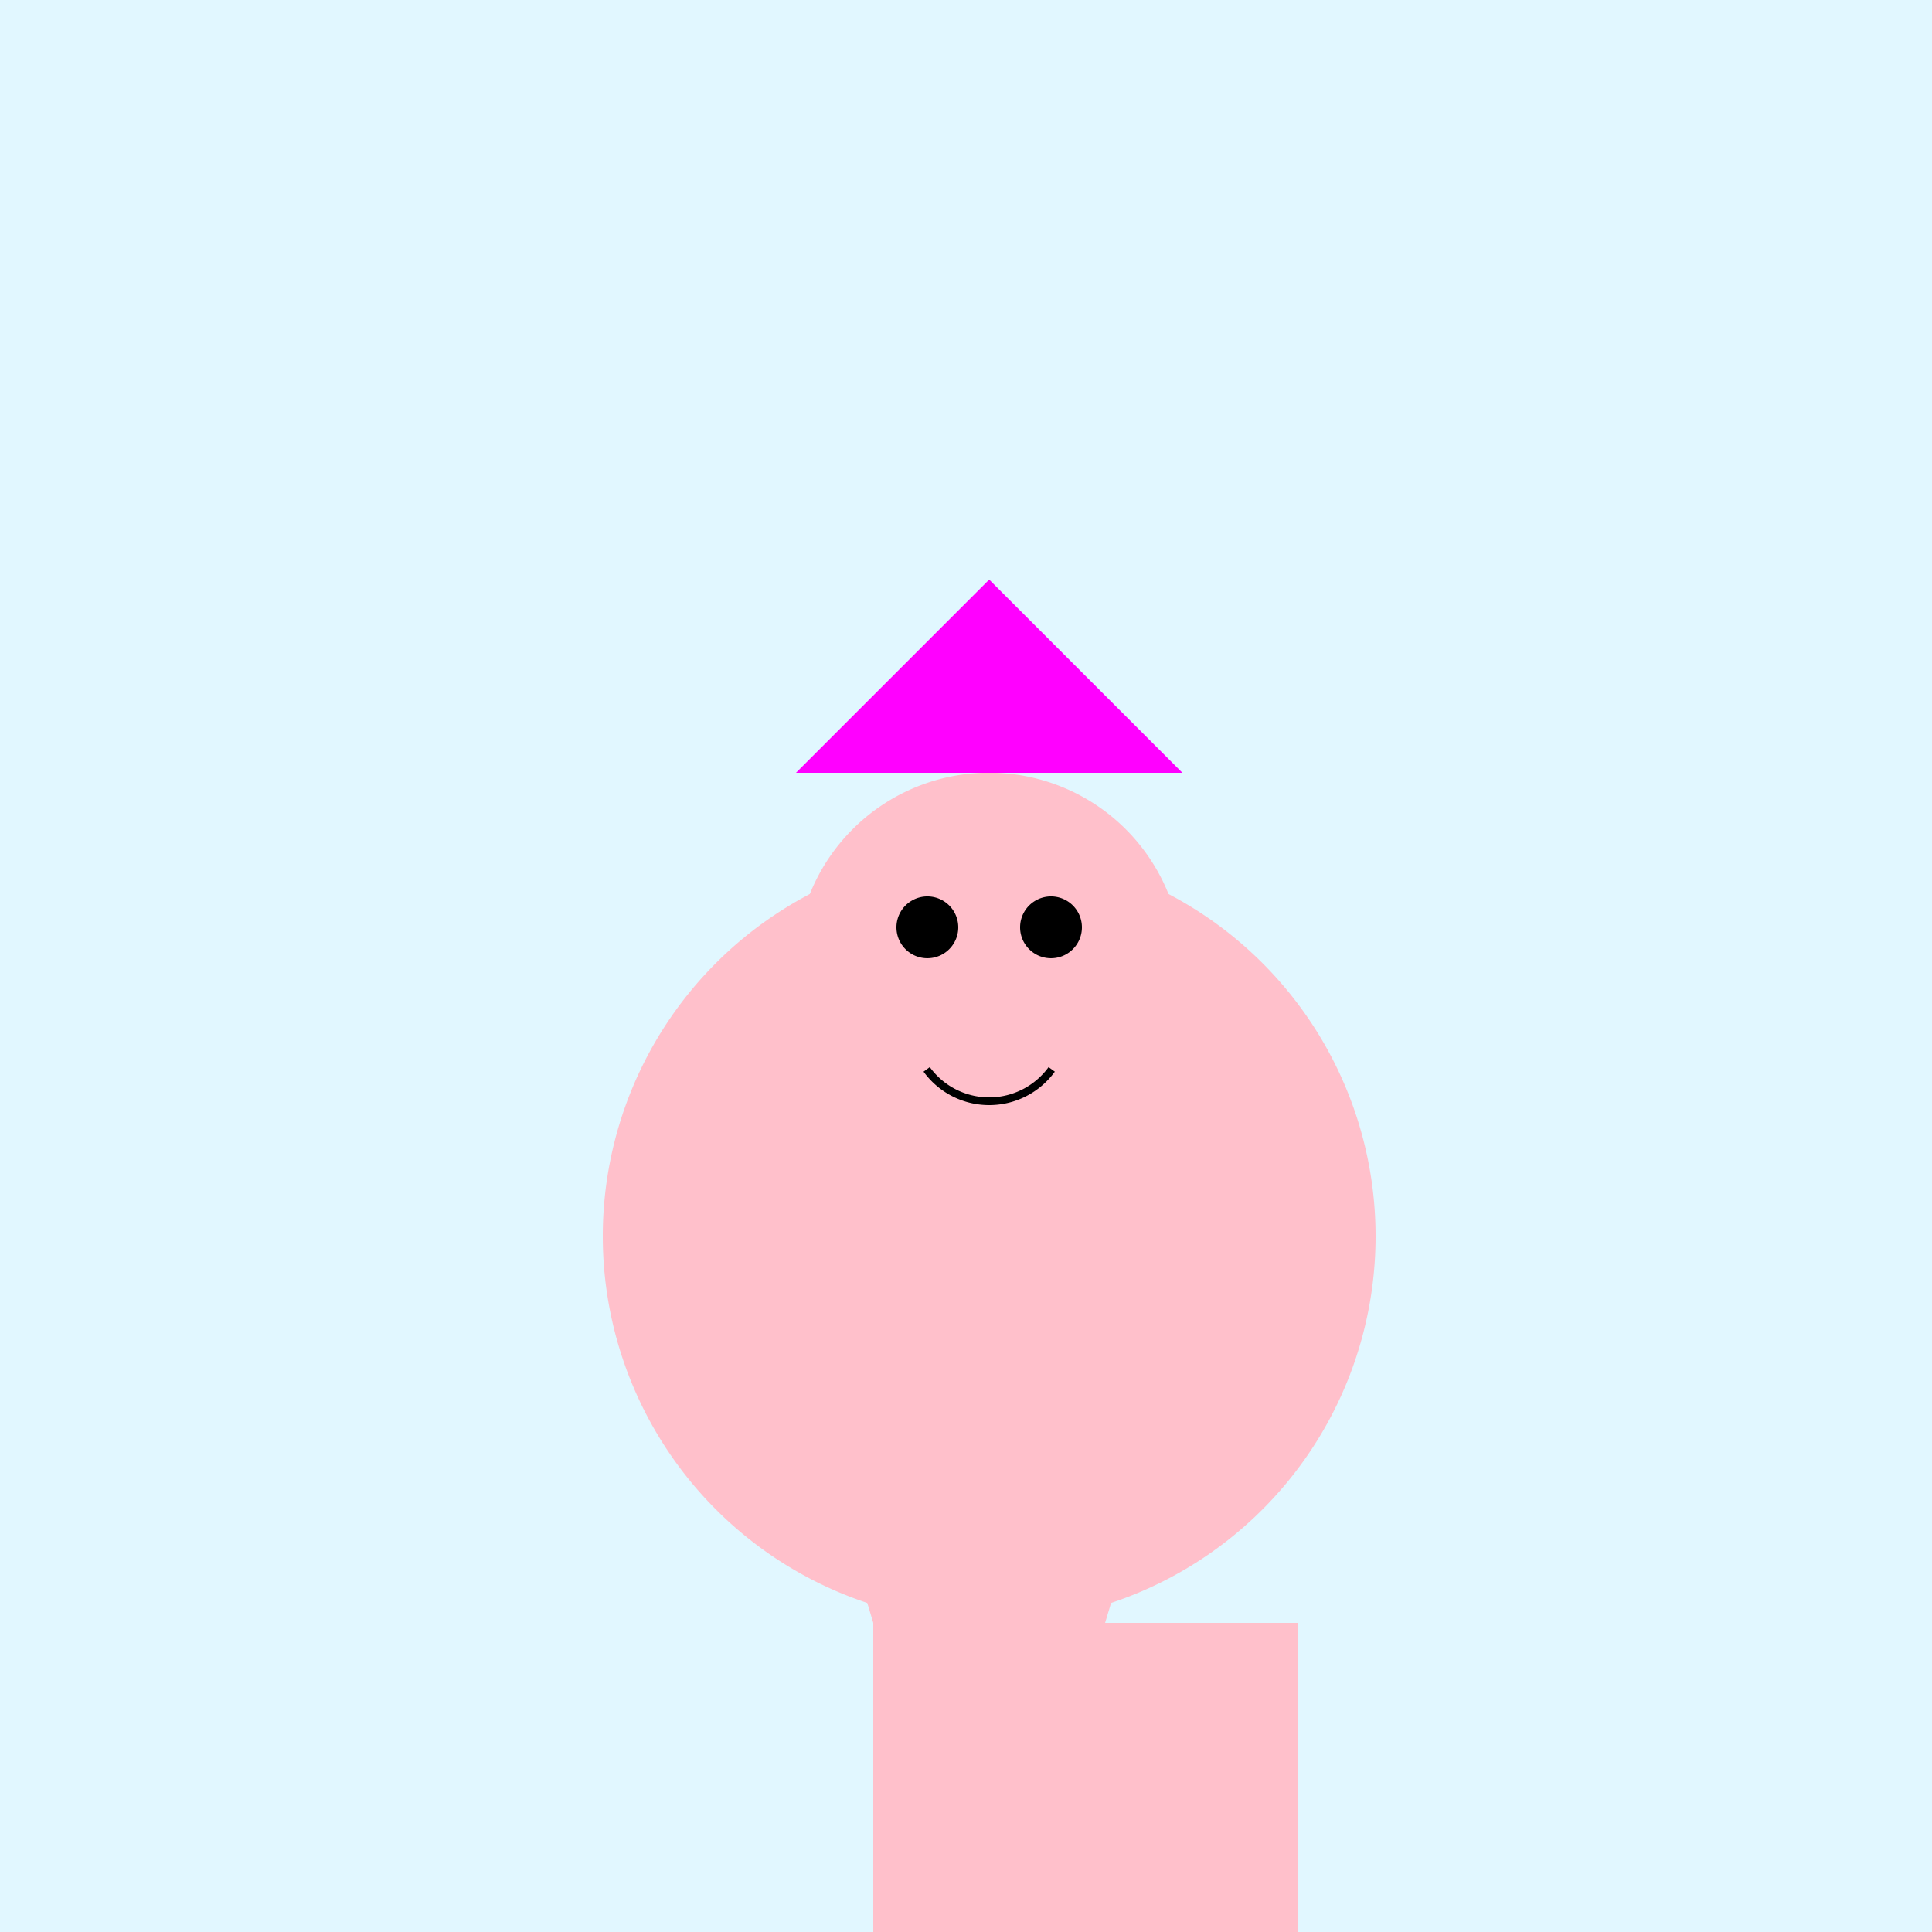 <!--

Generated by DrawGPT.
Free, open source, AI generated images in SVG, PNG, and HTML Canvas format.
https://drawgpt.ai

Created: 2023-12-30T12:32:55.369Z
Link: https://drawgpt.ai/prompt/144961/

-->
<svg xmlns="http://www.w3.org/2000/svg" xmlns:xlink="http://www.w3.org/1999/xlink" width="500" height="500"><defs/><g><rect fill="#E1F7FF" stroke="none" x="0" y="0" width="512" height="512"/><path fill="#FFC0CB" stroke="none" paint-order="stroke fill markers" d=" M 356 320 A 100 100 0 1 1 356 319.9"/><path fill="#FFC0CB" stroke="none" paint-order="stroke fill markers" d=" M 306 250 A 50 50 0 1 1 306 249.95"/><path fill="#000000" stroke="none" paint-order="stroke fill markers" d=" M 248 240 A 8 8 0 1 1 248 239.992"/><path fill="#000000" stroke="none" paint-order="stroke fill markers" d=" M 280 240 A 8 8 0 1 1 280 239.992"/><path fill="none" stroke="#000000" paint-order="fill stroke markers" d=" M 272.18 276.756 A 20 20 0 0 1 239.82 276.756" stroke-miterlimit="10" stroke-width="2" stroke-dasharray=""/><path fill="#FF00FF" stroke="none" paint-order="stroke fill markers" d=" M 206 200 L 306 200 L 256 150 Z"/><rect fill="#FFC0CB" stroke="none" x="226" y="420" width="60" height="100"/><rect fill="#FFC0CB" stroke="none" x="276" y="420" width="60" height="100"/><path fill="#FFC0CB" stroke="none" paint-order="stroke fill markers" d=" M 196 320 L 316 320 L 286 420 L 226 420 Z"/><path fill="#FFC0CB" stroke="none" paint-order="stroke fill markers" d=" M 216 320 A 20 20 0 1 1 216 319.98"/><path fill="#FFFF00" stroke="none" paint-order="stroke fill markers" d=" M 256 420 L 256 512 L 270 512 L 250 520 L 240 512 L 256 512 Z"/></g></svg>